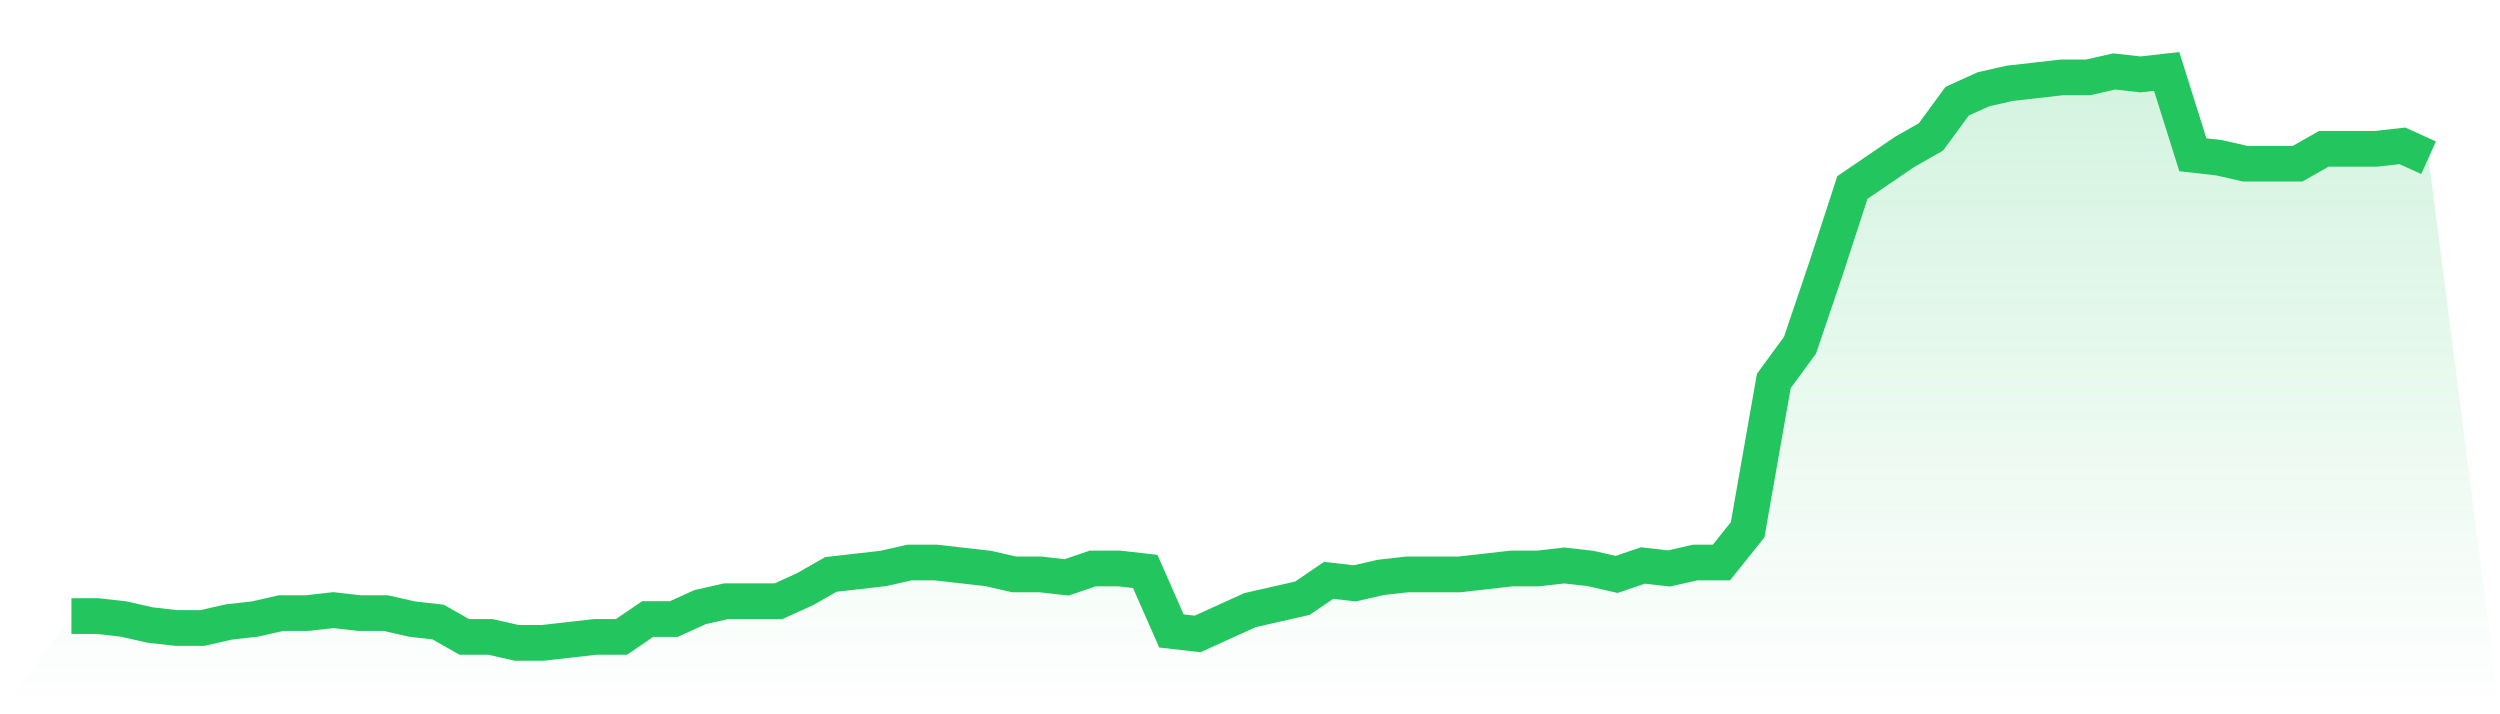 <svg viewBox="0 0 140 40" xmlns="http://www.w3.org/2000/svg">
<defs>
<linearGradient id="gradient" x1="0" x2="0" y1="0" y2="1">
<stop offset="0%" stop-color="#22c55e" stop-opacity="0.2"/>
<stop offset="100%" stop-color="#22c55e" stop-opacity="0"/>
</linearGradient>
</defs>
<path d="M4,34.5 L4,34.5 L5.467,34.5 L6.933,34.667 L8.4,35 L9.867,35.167 L11.333,35.167 L12.8,34.833 L14.267,34.667 L15.733,34.333 L17.2,34.333 L18.667,34.167 L20.133,34.333 L21.6,34.333 L23.067,34.667 L24.533,34.833 L26,35.667 L27.467,35.667 L28.933,36 L30.4,36 L31.867,35.833 L33.333,35.667 L34.8,35.667 L36.267,34.667 L37.733,34.667 L39.2,34 L40.667,33.667 L42.133,33.667 L43.6,33.667 L45.067,33 L46.533,32.167 L48,32 L49.467,31.833 L50.933,31.5 L52.4,31.5 L53.867,31.667 L55.333,31.833 L56.8,32.167 L58.267,32.167 L59.733,32.333 L61.2,31.833 L62.667,31.833 L64.133,32 L65.6,35.333 L67.067,35.5 L68.533,34.833 L70,34.167 L71.467,33.833 L72.933,33.5 L74.4,32.5 L75.867,32.667 L77.333,32.333 L78.8,32.167 L80.267,32.167 L81.733,32.167 L83.2,32 L84.667,31.833 L86.133,31.833 L87.6,31.667 L89.067,31.833 L90.533,32.167 L92,31.667 L93.467,31.833 L94.933,31.5 L96.4,31.5 L97.867,29.667 L99.333,21.333 L100.8,19.333 L102.267,15 L103.733,10.5 L105.2,9.5 L106.667,8.5 L108.133,7.667 L109.6,5.667 L111.067,5 L112.533,4.667 L114,4.5 L115.467,4.333 L116.933,4.333 L118.4,4 L119.867,4.167 L121.333,4 L122.8,8.667 L124.267,8.833 L125.733,9.167 L127.2,9.167 L128.667,9.167 L130.133,8.333 L131.6,8.333 L133.067,8.333 L134.533,8.167 L136,8.833 L140,40 L0,40 z" fill="url(#gradient)"/>
<path d="M4,34.5 L4,34.5 L5.467,34.5 L6.933,34.667 L8.4,35 L9.867,35.167 L11.333,35.167 L12.8,34.833 L14.267,34.667 L15.733,34.333 L17.2,34.333 L18.667,34.167 L20.133,34.333 L21.6,34.333 L23.067,34.667 L24.533,34.833 L26,35.667 L27.467,35.667 L28.933,36 L30.4,36 L31.867,35.833 L33.333,35.667 L34.8,35.667 L36.267,34.667 L37.733,34.667 L39.2,34 L40.667,33.667 L42.133,33.667 L43.6,33.667 L45.067,33 L46.533,32.167 L48,32 L49.467,31.833 L50.933,31.5 L52.4,31.5 L53.867,31.667 L55.333,31.833 L56.8,32.167 L58.267,32.167 L59.733,32.333 L61.2,31.833 L62.667,31.833 L64.133,32 L65.6,35.333 L67.067,35.5 L68.533,34.833 L70,34.167 L71.467,33.833 L72.933,33.5 L74.4,32.5 L75.867,32.667 L77.333,32.333 L78.8,32.167 L80.267,32.167 L81.733,32.167 L83.2,32 L84.667,31.833 L86.133,31.833 L87.6,31.667 L89.067,31.833 L90.533,32.167 L92,31.667 L93.467,31.833 L94.933,31.5 L96.4,31.5 L97.867,29.667 L99.333,21.333 L100.8,19.333 L102.267,15 L103.733,10.5 L105.2,9.5 L106.667,8.5 L108.133,7.667 L109.6,5.667 L111.067,5 L112.533,4.667 L114,4.5 L115.467,4.333 L116.933,4.333 L118.4,4 L119.867,4.167 L121.333,4 L122.8,8.667 L124.267,8.833 L125.733,9.167 L127.2,9.167 L128.667,9.167 L130.133,8.333 L131.6,8.333 L133.067,8.333 L134.533,8.167 L136,8.833" fill="none" stroke="#22c55e" stroke-width="2"/>
</svg>